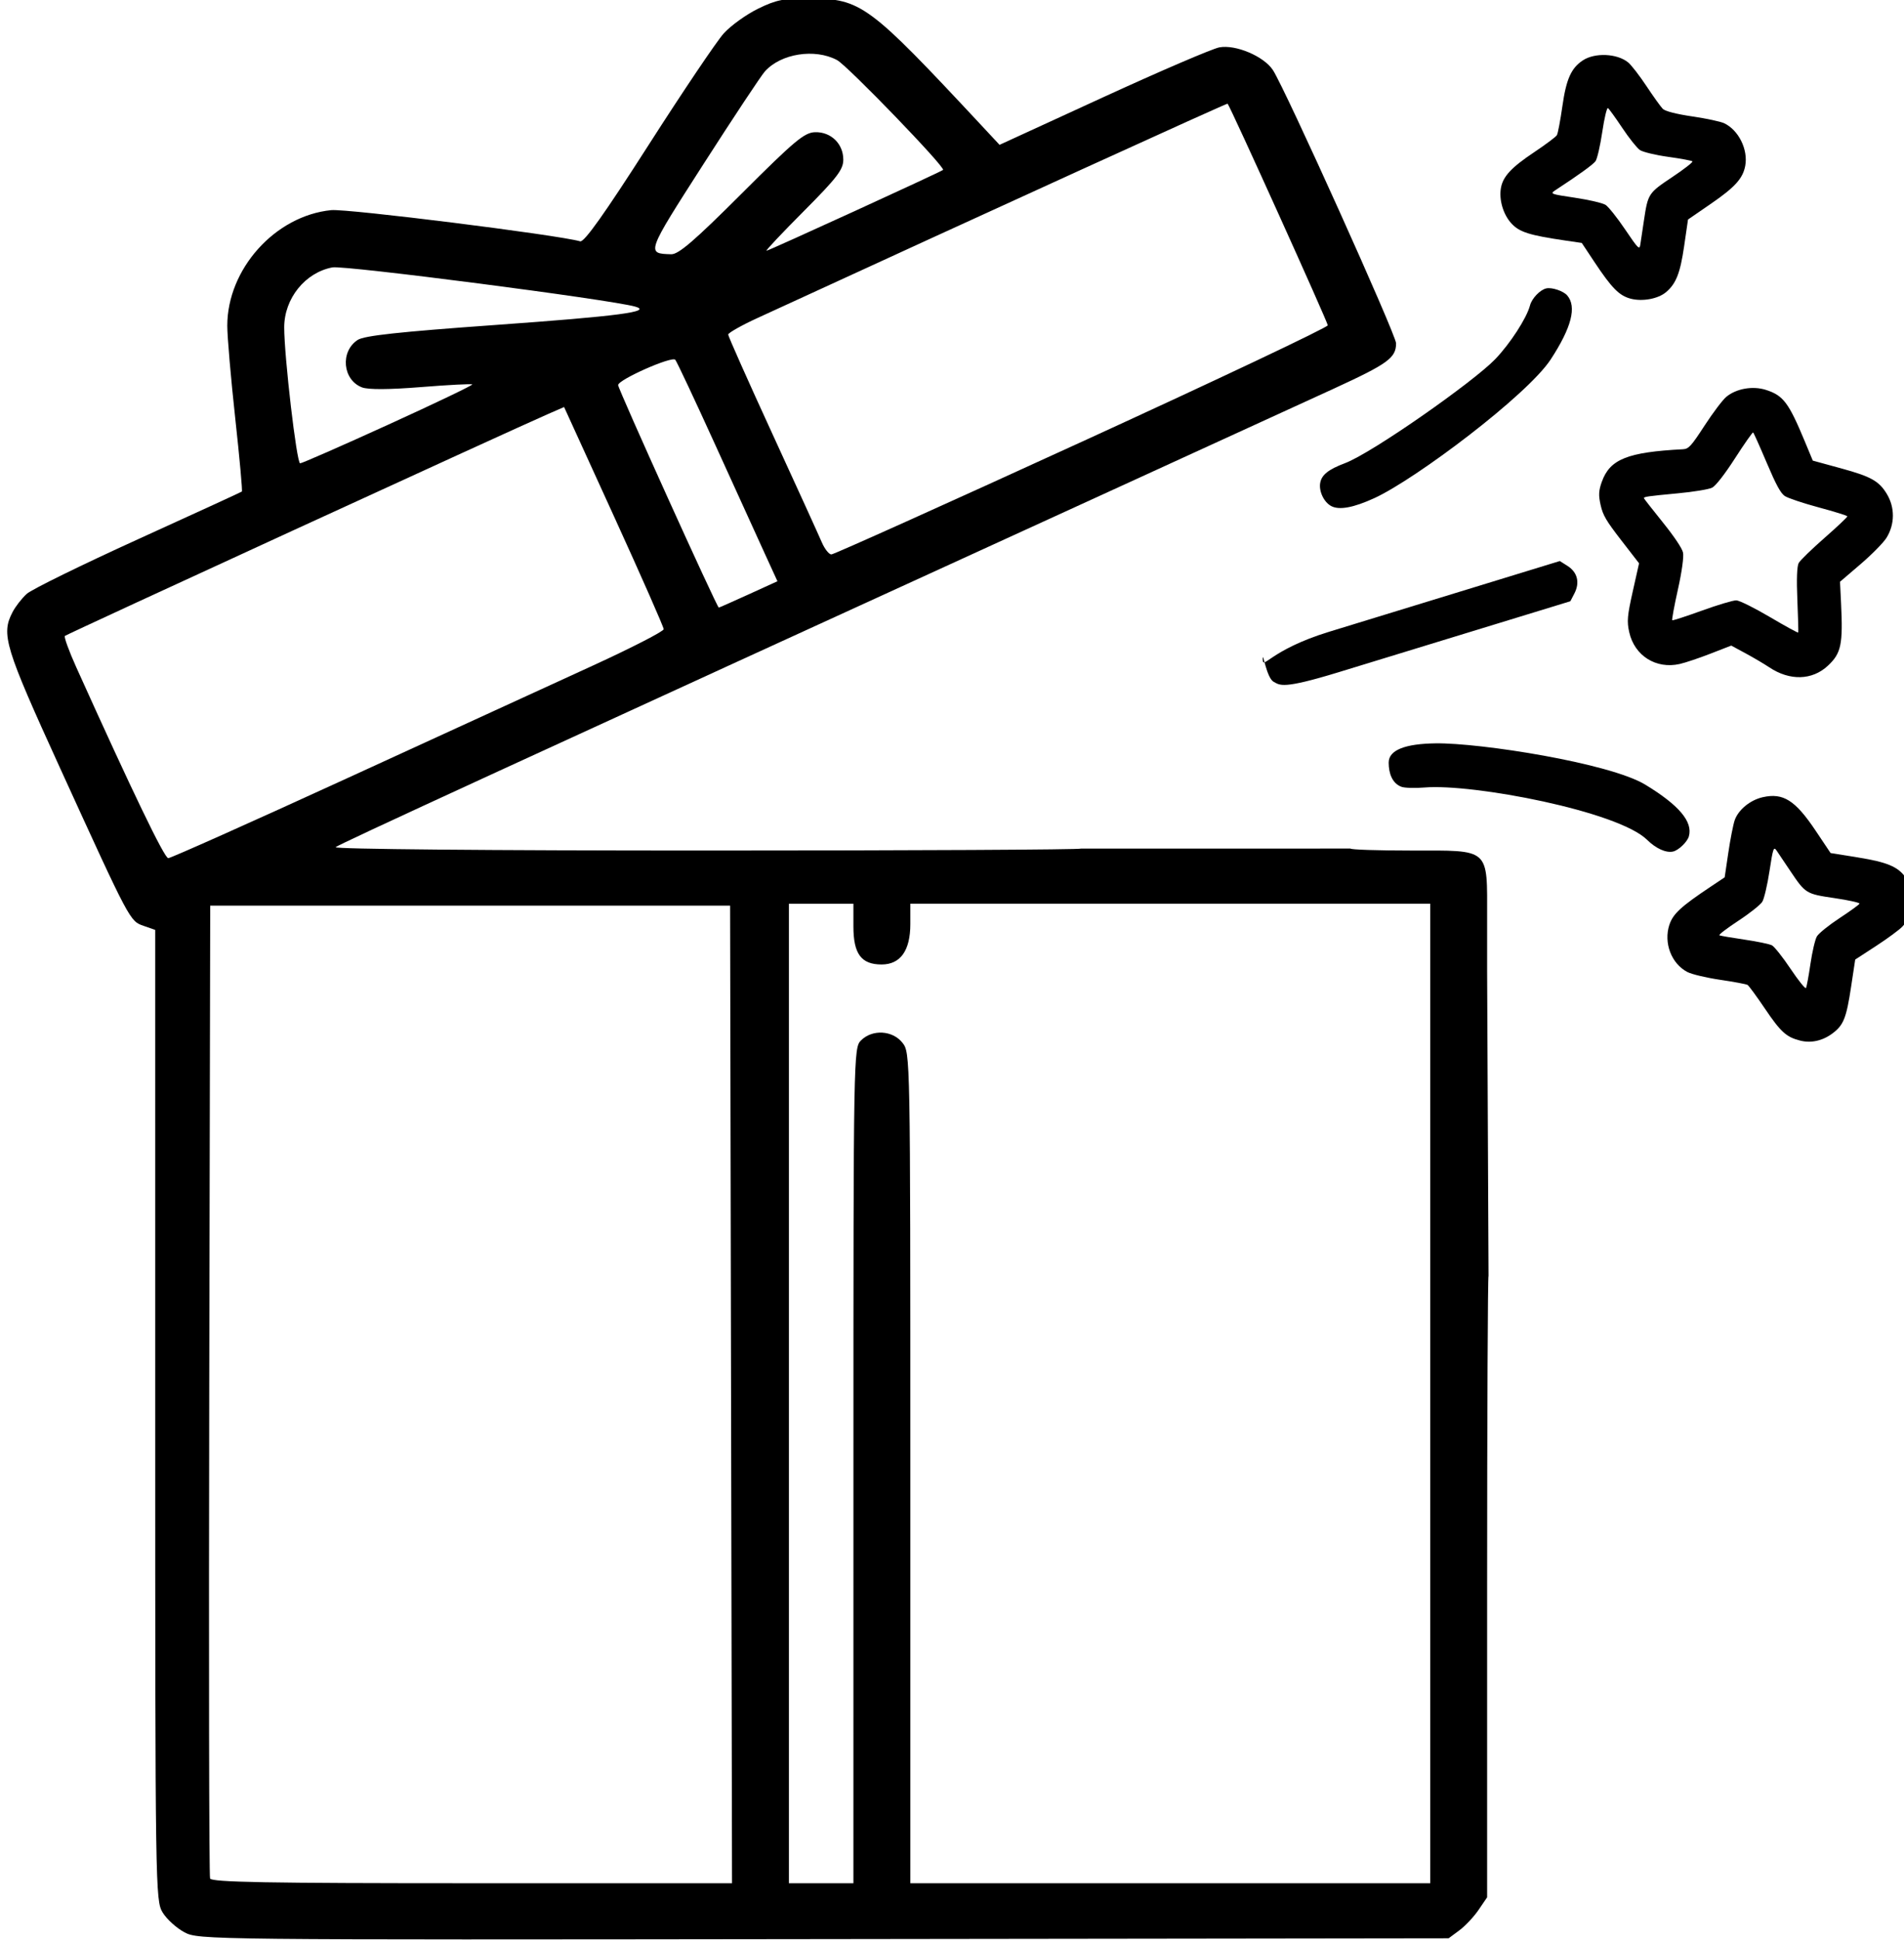 <?xml version="1.0" encoding="UTF-8" standalone="no"?>
<!-- Created with Inkscape (http://www.inkscape.org/) -->

<svg
   width="66.775mm"
   height="68mm"
   viewBox="0 0 66.775 68"
   version="1.1"
   id="svg9840"
   inkscape:version="1.1.1 (3bf5ae0d25, 2021-09-20)"
   sodipodi:docname="regalo.svg"
   xmlns:inkscape="http://www.inkscape.org/namespaces/inkscape"
   xmlns:sodipodi="http://sodipodi.sourceforge.net/DTD/sodipodi-0.dtd"
   xmlns="http://www.w3.org/2000/svg"
   xmlns:svg="http://www.w3.org/2000/svg">
  <sodipodi:namedview
     id="namedview9842"
     pagecolor="#ffffff"
     bordercolor="#666666"
     borderopacity="1.0"
     inkscape:pageshadow="2"
     inkscape:pageopacity="0.0"
     inkscape:pagecheckerboard="0"
     inkscape:document-units="mm"
     showgrid="false"
     fit-margin-top="0"
     fit-margin-left="0"
     fit-margin-right="0"
     fit-margin-bottom="0"
     inkscape:zoom="0.7500982"
     inkscape:cx="12.665008"
     inkscape:cy="193.9746"
     inkscape:window-width="1920"
     inkscape:window-height="1027"
     inkscape:window-x="1912"
     inkscape:window-y="-8"
     inkscape:window-maximized="1"
     inkscape:current-layer="layer1" />
  <defs
     id="defs9837" />
  <g
     inkscape:label="Capa 1"
     inkscape:groupmode="layer"
     id="layer1"
     transform="translate(-67.846,-97.216)">
    <g
       id="g3796"
       transform="matrix(0.503,0,0,0.503,-378.631,194.797)">
      <path
         style="fill:#000000;stroke-width:0.265"
         d="m 900.488,-59.34 c -0.552,-0.292 -1.236,-0.912 -1.52,-1.379 -0.506,-0.829 -0.517,-1.581 -0.518,-34.662 l -10e-4,-33.814 -0.804,-0.28 c -0.967,-0.337 -0.926,-0.26 -5.823,-10.984 -3.864,-8.461 -4.128,-9.327 -3.32,-10.88 0.204,-0.393 0.651,-0.967 0.992,-1.275 0.341,-0.308 3.835,-2.022 7.764,-3.808 3.929,-1.786 7.184,-3.28 7.234,-3.321 0.049,-0.041 -0.159,-2.342 -0.463,-5.114 -0.304,-2.771 -0.553,-5.668 -0.554,-6.437 0,-3.954 3.338,-7.671 7.247,-8.06 1.122,-0.112 15.762,1.721 17.36,2.173 0.278,0.079 1.703,-1.927 4.757,-6.695 2.398,-3.744 4.76,-7.25 5.249,-7.792 0.489,-0.541 1.563,-1.315 2.387,-1.72 1.274,-0.625 1.815,-0.733 3.614,-0.718 3.587,0.029 4.082,0.394 11.921,8.796 l 1.311,1.405 7.216,-3.312 c 3.969,-1.822 7.617,-3.388 8.107,-3.48 1.136,-0.213 3.106,0.621 3.735,1.581 0.853,1.302 8.588,18.451 8.588,19.041 0,1.017 -0.56,1.424 -4.366,3.172 -2.037,0.936 -8.705,3.987 -14.817,6.781 -42.907,19.614 -54.535,24.957 -54.756,25.163 -0.146,0.136 10.687,0.234 25.863,0.234 14.363,0 26.114,-0.061 26.114,-0.136 l 18.785,-0.002 c 0,0.076 1.905,0.139 4.233,0.139 5.556,0 5.292,-0.236 5.292,4.731 v 3.673 l 0.099,21.229 c -0.051,-0.018 -0.099,9.746 -0.099,21.657 v 21.657 l -0.595,0.875 c -0.327,0.481 -0.931,1.124 -1.342,1.428 l -0.747,0.553 -43.571,0.056 c -43.162,0.055 -43.58,0.051 -44.574,-0.475 z m 38.112,-37.482 -0.067,-34.065 h -18.124 -18.124 l -0.068,33.734 c -0.037,18.554 -0.011,33.883 0.058,34.065 0.099,0.26 3.996,0.331 18.259,0.331 h 18.133 z m 8.532,4.961 c 0,-28.751 0.01,-29.111 0.529,-29.633 0.788,-0.788 2.204,-0.706 2.891,0.168 0.547,0.696 0.548,0.76 0.548,29.633 v 28.936 h 18.124 18.124 v -34.131 -34.131 h -18.124 -18.124 v 1.42 c 0,1.845 -0.69,2.814 -2.004,2.814 -1.418,0 -1.965,-0.737 -1.965,-2.646 v -1.587 h -2.249 -2.249 v 34.131 34.131 h 2.249 2.249 z m -35.304,-47.901 c 6.684,-3.062 14.386,-6.591 17.114,-7.842 2.728,-1.251 4.961,-2.397 4.961,-2.547 0,-0.15 -1.563,-3.695 -3.472,-7.877 l -3.472,-7.604 -1.092,0.475 c -2.706,1.178 -33.597,15.358 -33.715,15.476 -0.073,0.073 0.285,1.057 0.795,2.187 3.921,8.691 6.143,13.3 6.412,13.3 0.174,0 5.785,-2.506 12.469,-5.568 z m 27.992,-12.812 2.014,-0.918 -0.882,-1.926 c -0.485,-1.059 -2.046,-4.486 -3.469,-7.615 -1.423,-3.129 -2.671,-5.78 -2.772,-5.893 -0.244,-0.269 -3.983,1.387 -3.985,1.765 0,0.277 6.892,15.505 7.019,15.505 0.033,0 0.967,-0.413 2.075,-0.918 z m 23.234,-10.637 c 9.433,-4.318 17.151,-7.971 17.151,-8.117 0,-0.219 -6.799,-15.256 -6.984,-15.445 -0.046,-0.047 -16.173,7.303 -32.77,14.933 -1.128,0.518 -2.05,1.039 -2.05,1.158 0,0.118 1.384,3.227 3.076,6.908 1.692,3.681 3.241,7.08 3.443,7.553 0.202,0.473 0.506,0.86 0.675,0.86 0.169,0 8.026,-3.533 17.459,-7.851 z m -48.337,-1.201 c 3.262,-1.486 5.889,-2.744 5.838,-2.796 -0.051,-0.051 -1.651,0.032 -3.554,0.184 -2.239,0.18 -3.698,0.188 -4.131,0.023 -1.353,-0.515 -1.537,-2.499 -0.306,-3.306 0.46,-0.301 2.861,-0.562 9.587,-1.043 8.605,-0.615 11.002,-0.93 9.763,-1.282 -1.724,-0.49 -20.266,-2.89 -21.107,-2.732 -1.905,0.357 -3.362,2.169 -3.363,4.182 0,2.034 0.87,9.472 1.109,9.472 0.128,0 2.902,-1.216 6.164,-2.703 z m 24.626,-16.099 c 3.686,-3.681 4.37,-4.253 5.114,-4.274 1.108,-0.032 1.969,0.805 1.969,1.912 0,0.695 -0.437,1.264 -2.751,3.587 -1.513,1.518 -2.684,2.761 -2.603,2.761 0.149,0 12.183,-5.506 12.309,-5.632 0.18,-0.18 -6.658,-7.261 -7.389,-7.653 -1.552,-0.83 -3.922,-0.457 -5.036,0.793 -0.268,0.301 -2.193,3.204 -4.278,6.453 -4.002,6.235 -4.002,6.235 -2.249,6.284 0.509,0.014 1.625,-0.947 4.914,-4.231 z"
         id="path1908"
         sodipodi:nodetypes="ssscssssscscssssssscssssscssccssccscsscsssccccccsccscsscccccccssscccccccssssscsssssscssscsssscsssssssssssssscssssssssssssss" />
      <path
         style="fill:#000000;stroke-width:0;stroke-miterlimit:4;stroke-dasharray:none"
         d="m 979.678,-160.348 c 0.102,-0.563 0.574,-0.937 1.732,-1.374 1.902,-0.717 8.963,-5.675 10.474,-7.25 1.043,-1.088 2.192,-2.863 2.422,-3.743 0.128,-0.49 0.7,-1.087 1.135,-1.185 0.391,-0.088 1.19,0.18 1.457,0.489 0.679,0.785 0.305,2.236 -1.149,4.461 -1.621,2.479 -9.394,8.33 -12.284,9.661 -1.458,0.671 -2.466,0.857 -3.024,0.556 -0.508,-0.273 -0.868,-1.036 -0.763,-1.615 z m -4.008,12.256 c 0,0.851 0.425,-0.59 4.63,-1.879 l 16.084,-4.929 0.532,0.337 c 0.698,0.441 0.879,1.16 0.485,1.921 l -0.282,0.544 -16.159,4.946 c -3.924,1.201 -4.074,0.911 -4.527,0.668 -0.505,-0.272 -0.764,-2.188 -0.764,-1.607 z m 8.782,7.24 c 0,-0.895 1.19,-1.314 3.264,-1.343 3.111,-0.044 12.151,1.374 14.632,2.882 2.344,1.425 3.317,2.577 3.036,3.592 -0.109,0.394 -0.716,0.978 -1.107,1.066 -0.486,0.109 -1.192,-0.209 -1.806,-0.815 -2.021,-1.995 -12.151,-3.929 -15.523,-3.648 -0.665,0.055 -1.388,0.033 -1.607,-0.049 -0.64,-0.24 -0.889,-0.933 -0.889,-1.686 z m 7.831,-40.075 c 0.151,-0.788 0.736,-1.411 2.308,-2.461 0.804,-0.537 1.519,-1.073 1.589,-1.19 0.069,-0.118 0.242,-1.033 0.385,-2.034 0.267,-1.871 0.611,-2.641 1.419,-3.176 0.842,-0.557 2.391,-0.489 3.163,0.139 0.218,0.177 0.791,0.918 1.275,1.646 0.483,0.728 0.996,1.443 1.14,1.589 0.162,0.165 0.94,0.365 2.048,0.528 0.983,0.144 1.988,0.359 2.234,0.476 1.007,0.48 1.677,1.834 1.468,2.966 -0.163,0.881 -0.715,1.491 -2.387,2.641 l -1.603,1.102 -0.27,1.857 c -0.274,1.88 -0.562,2.614 -1.261,3.205 -0.548,0.464 -1.635,0.668 -2.45,0.46 -0.811,-0.208 -1.329,-0.73 -2.559,-2.583 l -0.867,-1.306 -1.163,-0.17 c -2.476,-0.363 -3.178,-0.584 -3.729,-1.174 -0.588,-0.629 -0.899,-1.686 -0.74,-2.515 z m 7.286,1.203 c 0.201,0.127 0.816,0.897 1.365,1.711 0.904,1.339 1.005,1.441 1.06,1.076 0.033,-0.222 0.147,-0.975 0.251,-1.673 0.284,-1.899 0.305,-1.93 1.98,-3.049 0.824,-0.55 1.456,-1.042 1.405,-1.094 -0.051,-0.052 -0.813,-0.194 -1.694,-0.316 -0.881,-0.122 -1.768,-0.336 -1.971,-0.475 -0.203,-0.14 -0.756,-0.834 -1.229,-1.544 -0.473,-0.71 -0.921,-1.329 -0.996,-1.377 -0.075,-0.048 -0.254,0.702 -0.397,1.667 -0.144,0.964 -0.356,1.88 -0.471,2.034 -0.179,0.24 -1.148,0.94 -2.787,2.014 -0.4,0.262 -0.371,0.273 1.354,0.531 0.969,0.145 1.927,0.368 2.129,0.495 z m 4.457,50.168 c 0.249,-0.756 0.805,-1.269 2.87,-2.646 l 0.982,-0.656 0.254,-1.712 c 0.139,-0.942 0.34,-1.962 0.445,-2.268 0.251,-0.726 1.079,-1.407 1.956,-1.604 1.424,-0.321 2.266,0.212 3.685,2.33 l 1.045,1.561 1.92,0.309 c 2.004,0.323 2.764,0.638 3.288,1.364 0.724,1.001 0.634,2.568 -0.197,3.448 -0.213,0.226 -1.042,0.836 -1.841,1.356 l -1.453,0.945 -0.286,1.891 c -0.329,2.176 -0.524,2.671 -1.278,3.241 -0.701,0.531 -1.512,0.713 -2.285,0.514 -0.963,-0.248 -1.347,-0.599 -2.459,-2.244 -0.57,-0.843 -1.109,-1.578 -1.198,-1.633 -0.089,-0.055 -0.944,-0.215 -1.901,-0.356 -0.957,-0.141 -1.988,-0.385 -2.291,-0.542 -1.119,-0.58 -1.674,-2.036 -1.258,-3.298 z m 5.224,1.037 c 0.888,0.129 1.754,0.31 1.925,0.401 0.171,0.091 0.755,0.828 1.298,1.638 0.543,0.81 1.026,1.411 1.074,1.335 0.046,-0.075 0.187,-0.827 0.31,-1.671 0.123,-0.844 0.325,-1.709 0.449,-1.922 0.123,-0.213 0.833,-0.786 1.577,-1.274 0.744,-0.488 1.372,-0.943 1.395,-1.011 0.028,-0.067 -0.759,-0.242 -1.739,-0.386 -1.993,-0.293 -2.025,-0.312 -3.095,-1.906 -0.394,-0.586 -0.819,-1.217 -0.944,-1.404 -0.206,-0.306 -0.253,-0.172 -0.496,1.419 -0.147,0.967 -0.373,1.931 -0.502,2.143 -0.129,0.212 -0.883,0.811 -1.677,1.331 -0.793,0.52 -1.385,0.974 -1.316,1.009 0.07,0.034 0.854,0.168 1.742,0.298 z m -9.935,-31.909 c 0.562,-1.571 1.793,-2.063 5.659,-2.263 0.393,-0.021 0.57,-0.215 1.503,-1.649 0.582,-0.894 1.264,-1.796 1.516,-2.004 0.696,-0.575 1.842,-0.776 2.758,-0.484 1.21,0.386 1.588,0.885 2.703,3.564 l 0.568,1.366 2,0.547 c 2.054,0.562 2.619,0.878 3.159,1.77 0.572,0.945 0.567,2.104 -0.013,3.051 -0.206,0.338 -1.022,1.167 -1.812,1.844 l -1.436,1.23 0.072,1.474 c 0.141,2.894 0.013,3.508 -0.915,4.375 -1.094,1.023 -2.661,1.067 -4.087,0.115 -0.354,-0.236 -1.096,-0.674 -1.649,-0.973 l -1.005,-0.543 -1.449,0.563 c -0.797,0.31 -1.763,0.634 -2.146,0.72 -1.649,0.371 -3.147,-0.573 -3.517,-2.215 -0.169,-0.75 -0.135,-1.144 0.244,-2.837 l 0.441,-1.966 -1.245,-1.608 c -1.057,-1.365 -1.274,-1.737 -1.436,-2.456 -0.153,-0.679 -0.136,-1.002 0.086,-1.621 z m 4.247,2.83 c 0.794,0.985 1.343,1.803 1.411,2.103 0.065,0.292 -0.079,1.34 -0.357,2.583 -0.257,1.15 -0.433,2.113 -0.392,2.139 0.042,0.027 0.976,-0.277 2.075,-0.675 1.099,-0.398 2.176,-0.718 2.392,-0.711 0.216,0.007 1.268,0.529 2.337,1.16 1.069,0.631 1.959,1.118 1.978,1.082 0.019,-0.036 -0.01,-1.065 -0.061,-2.287 -0.061,-1.422 -0.027,-2.343 0.096,-2.561 0.106,-0.187 0.916,-0.975 1.802,-1.75 0.885,-0.776 1.6,-1.451 1.589,-1.501 -0.012,-0.049 -0.911,-0.33 -1.999,-0.622 -1.088,-0.292 -2.153,-0.65 -2.366,-0.794 -0.29,-0.197 -0.605,-0.777 -1.26,-2.32 -0.48,-1.132 -0.905,-2.08 -0.945,-2.108 -0.039,-0.027 -0.606,0.78 -1.26,1.795 -0.719,1.117 -1.35,1.927 -1.598,2.053 -0.227,0.115 -1.3,0.293 -2.405,0.395 -2.119,0.2 -2.375,0.237 -2.351,0.342 0.011,0.037 0.6,0.791 1.315,1.678 z"
         id="path3187"
         sodipodi:nodetypes="sssssssssssscsscscssssssssssssssssssssssscsssscssssscsssssssssssscscsssscsssscsscssssccsssssssssssssssssssscscsssscsssscsssscsssssssccscssssssscsscsssscccc" />
    </g>
  </g>
</svg>
